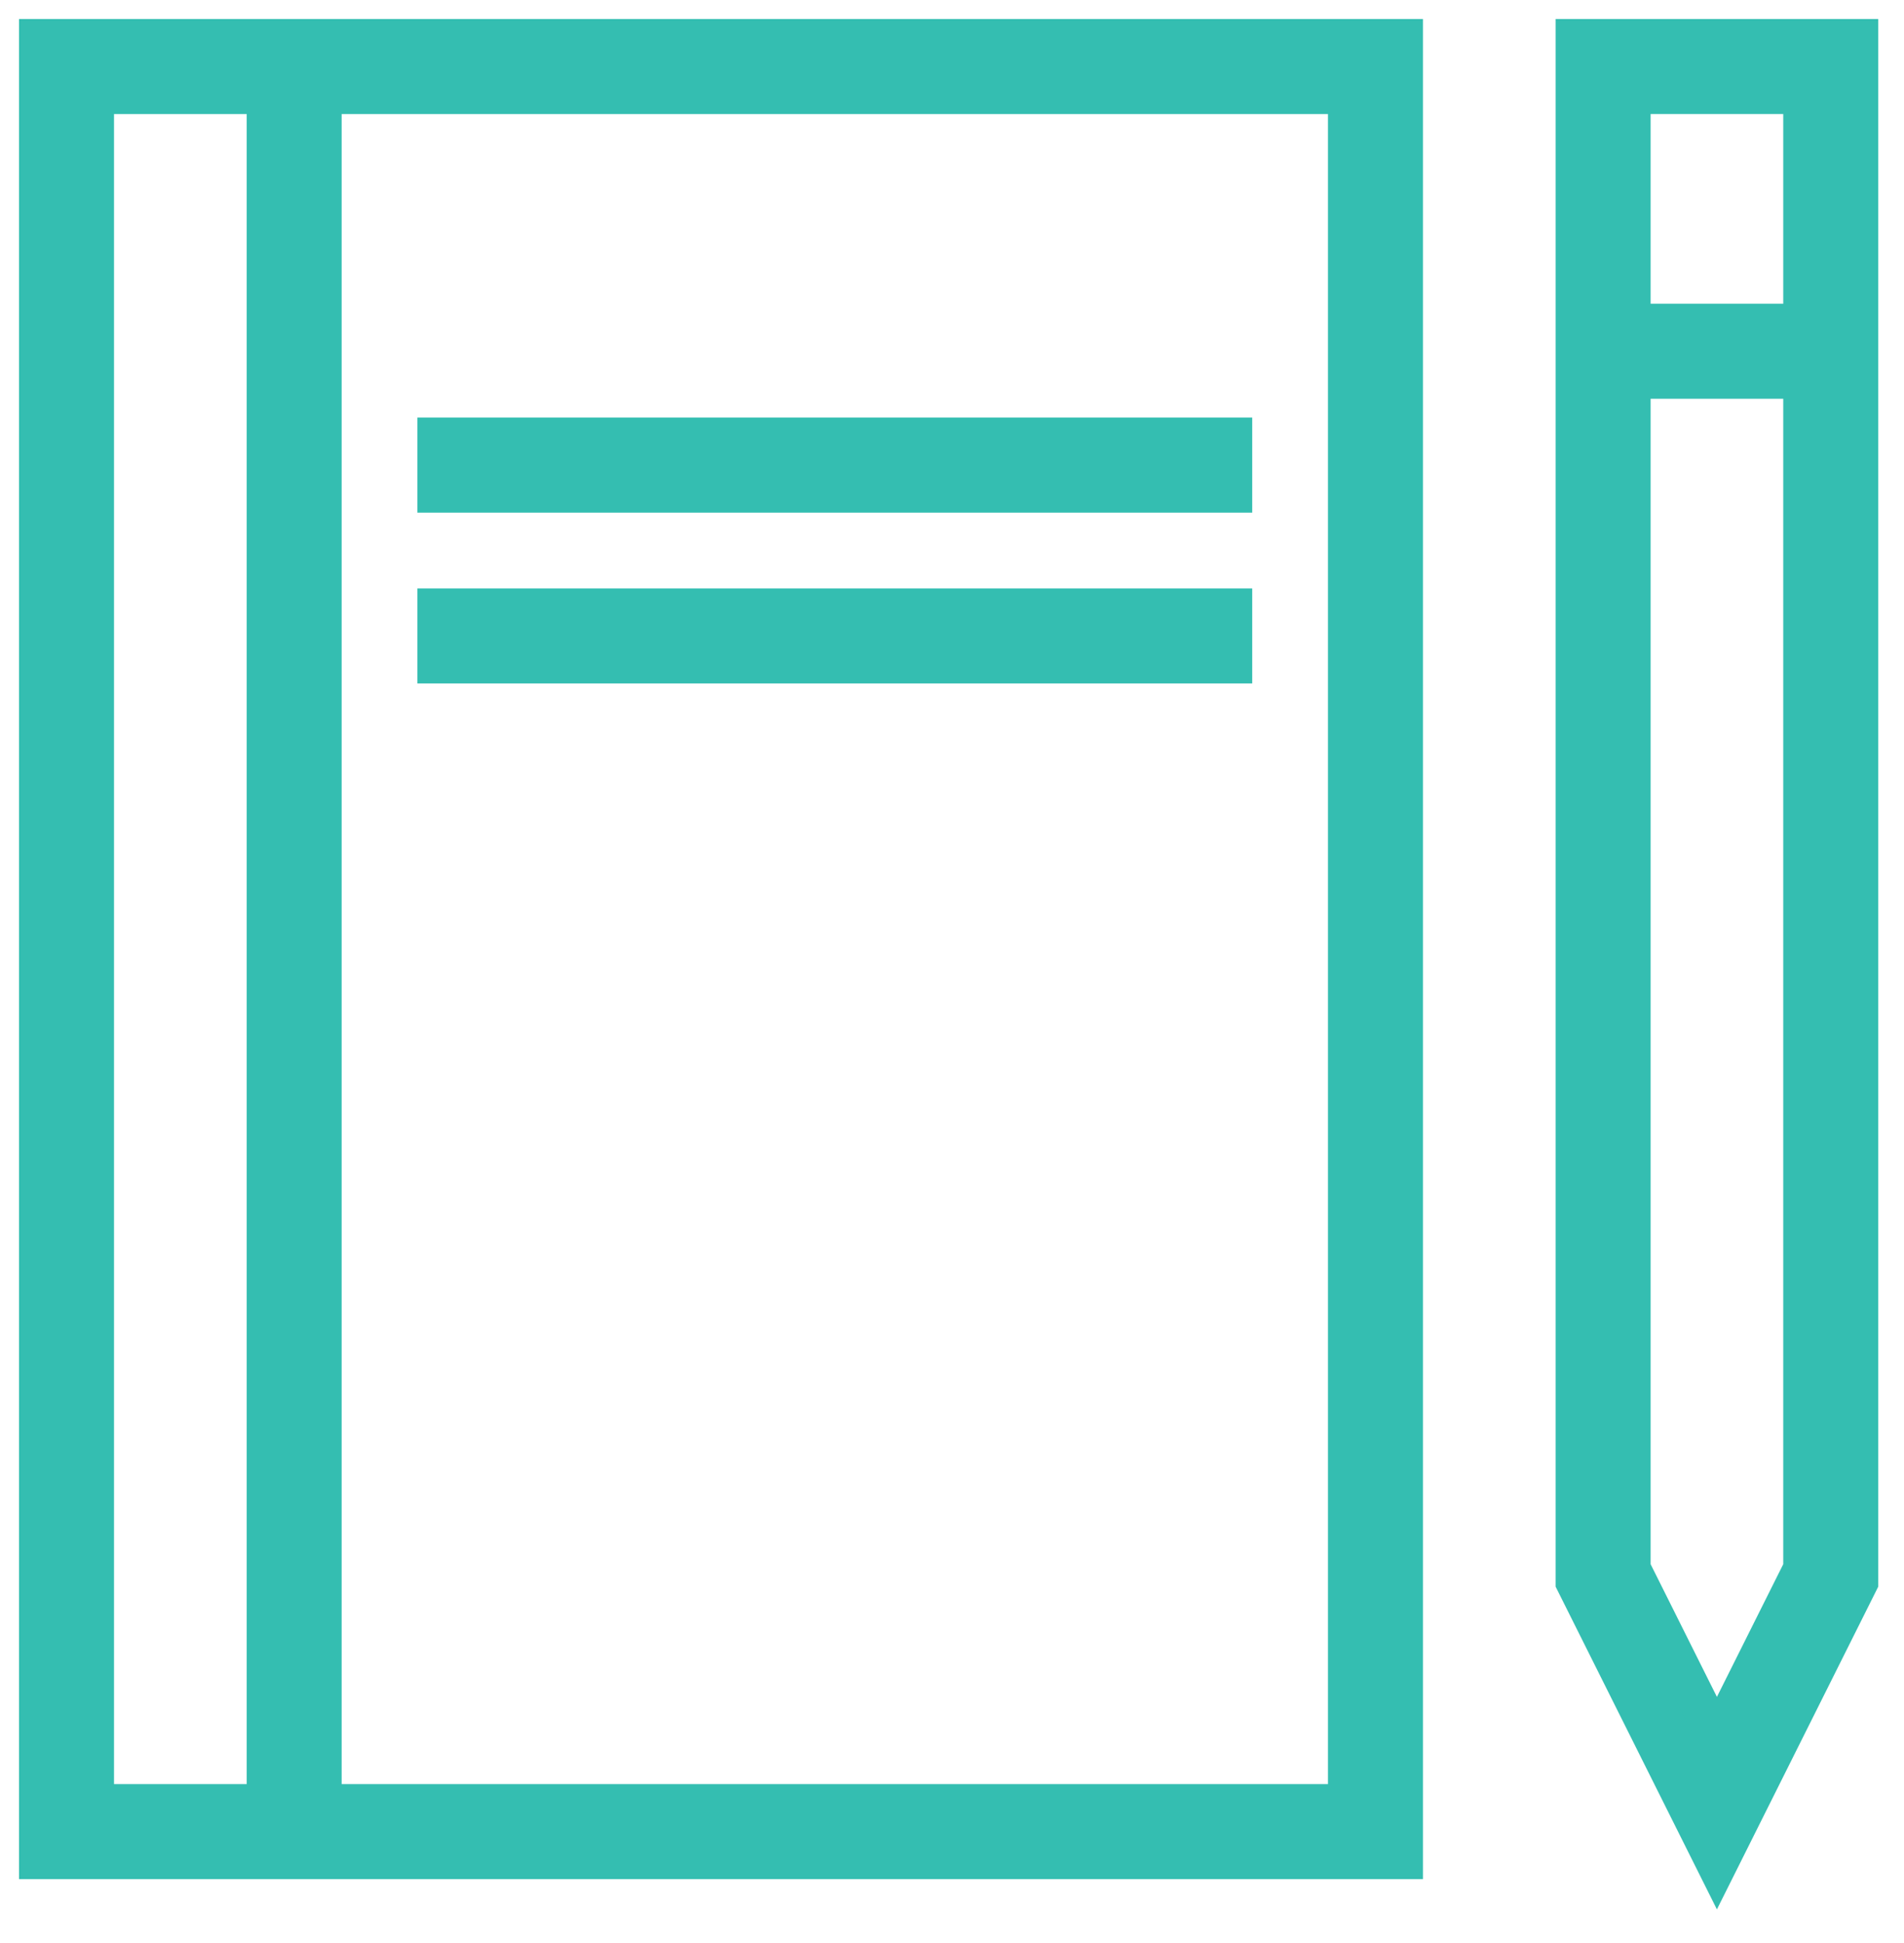 <svg xmlns="http://www.w3.org/2000/svg" width="50" height="51" viewBox="0 0 50 51" fill="none"><path d="M36.868 1H1V48.824H36.868V1ZM2.494 2.494H6.978V47.329H2.494V2.494ZM35.373 47.329H8.472V2.494H35.373V47.329Z" fill="#34BEB1" stroke="#34BEB1"></path><path d="M11.461 11.461H32.384V12.956H11.461V11.461ZM11.461 15.945H32.384V17.439H11.461V15.945ZM48.824 41.528V1H41.351V41.528L45.087 49L48.824 41.528ZM47.329 2.494V8.472H42.846V2.494H47.329ZM42.846 9.967H47.329V41.175L45.087 45.658L42.846 41.175V9.967Z" fill="#34BEB1" stroke="#34BEB1"></path></svg>